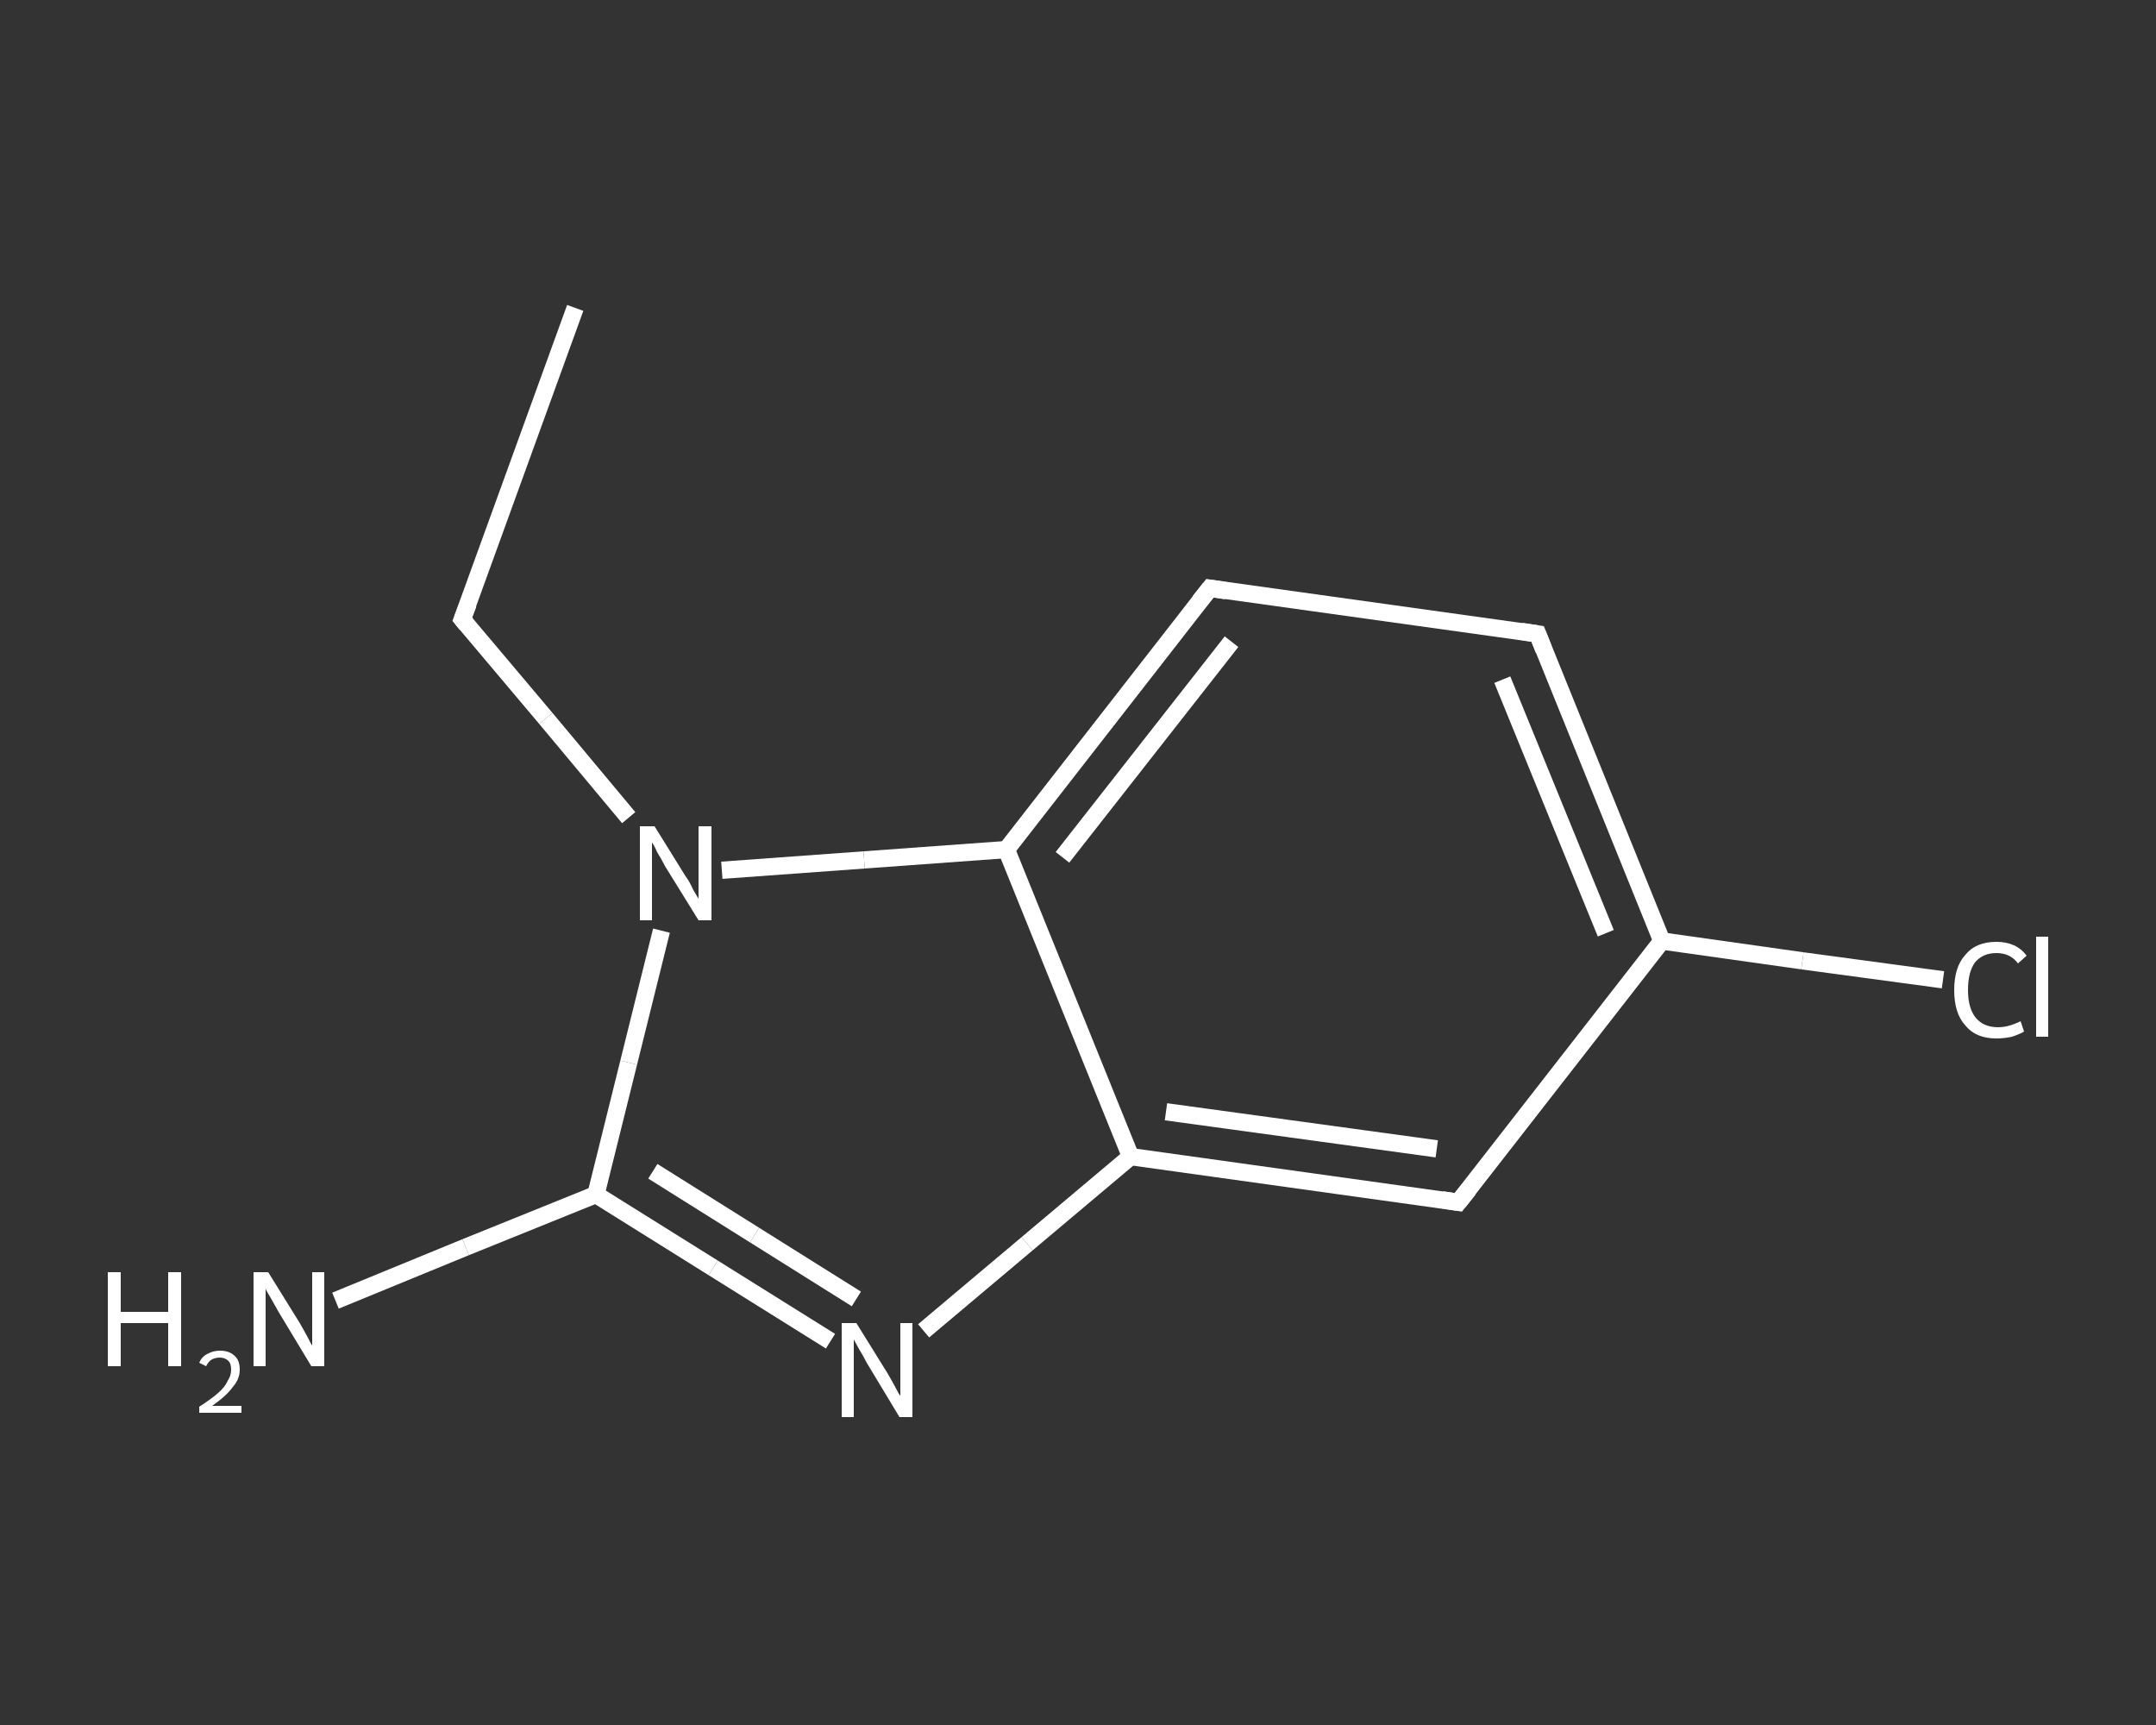 <?xml version='1.0' encoding='iso-8859-1'?>
<svg version='1.1' baseProfile='full'
              xmlns='http://www.w3.org/2000/svg'
                      xmlns:rdkit='http://www.rdkit.org/xml'
                      xmlns:xlink='http://www.w3.org/1999/xlink'
                  xml:space='preserve'
width='250px' height='200px' viewBox='0 0 250 200'>
<rect x="0" y="0" width="250" height="200" fill="#333333" stroke="none"/>
<!-- END OF HEADER -->
<rect style='opacity:1.0;fill:transparent;stroke:none' width='250.0' height='200.0' x='0.0' y='0.0'> </rect>
<path class='bond-0 atom-0 atom-1' d='M 66.7,35.7 L 53.6,71.8' style='fill:none;fill-rule:evenodd;stroke:#FFFFFF;stroke-width:2.0px;stroke-linecap:butt;stroke-linejoin:miter;stroke-opacity:1' />
<path class='bond-1 atom-1 atom-2' d='M 53.6,71.8 L 63.3,83.3' style='fill:none;fill-rule:evenodd;stroke:#FFFFFF;stroke-width:2.0px;stroke-linecap:butt;stroke-linejoin:miter;stroke-opacity:1' />
<path class='bond-1 atom-1 atom-2' d='M 63.3,83.3 L 72.9,94.8' style='fill:none;fill-rule:evenodd;stroke:#FFFFFF;stroke-width:2.0px;stroke-linecap:butt;stroke-linejoin:miter;stroke-opacity:1' />
<path class='bond-2 atom-2 atom-3' d='M 76.7,107.9 L 72.9,123.2' style='fill:none;fill-rule:evenodd;stroke:#FFFFFF;stroke-width:2.0px;stroke-linecap:butt;stroke-linejoin:miter;stroke-opacity:1' />
<path class='bond-2 atom-2 atom-3' d='M 72.9,123.2 L 69.1,138.5' style='fill:none;fill-rule:evenodd;stroke:#FFFFFF;stroke-width:2.0px;stroke-linecap:butt;stroke-linejoin:miter;stroke-opacity:1' />
<path class='bond-3 atom-3 atom-4' d='M 69.1,138.5 L 54.0,144.6' style='fill:none;fill-rule:evenodd;stroke:#FFFFFF;stroke-width:2.0px;stroke-linecap:butt;stroke-linejoin:miter;stroke-opacity:1' />
<path class='bond-3 atom-3 atom-4' d='M 54.0,144.6 L 38.9,150.8' style='fill:none;fill-rule:evenodd;stroke:#FFFFFF;stroke-width:2.0px;stroke-linecap:butt;stroke-linejoin:miter;stroke-opacity:1' />
<path class='bond-4 atom-3 atom-5' d='M 69.1,138.5 L 82.7,147.0' style='fill:none;fill-rule:evenodd;stroke:#FFFFFF;stroke-width:2.0px;stroke-linecap:butt;stroke-linejoin:miter;stroke-opacity:1' />
<path class='bond-4 atom-3 atom-5' d='M 82.7,147.0 L 96.3,155.5' style='fill:none;fill-rule:evenodd;stroke:#FFFFFF;stroke-width:2.0px;stroke-linecap:butt;stroke-linejoin:miter;stroke-opacity:1' />
<path class='bond-4 atom-3 atom-5' d='M 75.7,135.8 L 87.5,143.2' style='fill:none;fill-rule:evenodd;stroke:#FFFFFF;stroke-width:2.0px;stroke-linecap:butt;stroke-linejoin:miter;stroke-opacity:1' />
<path class='bond-4 atom-3 atom-5' d='M 87.5,143.2 L 99.3,150.6' style='fill:none;fill-rule:evenodd;stroke:#FFFFFF;stroke-width:2.0px;stroke-linecap:butt;stroke-linejoin:miter;stroke-opacity:1' />
<path class='bond-5 atom-5 atom-6' d='M 107.1,154.3 L 119.1,144.2' style='fill:none;fill-rule:evenodd;stroke:#FFFFFF;stroke-width:2.0px;stroke-linecap:butt;stroke-linejoin:miter;stroke-opacity:1' />
<path class='bond-5 atom-5 atom-6' d='M 119.1,144.2 L 131.1,134.1' style='fill:none;fill-rule:evenodd;stroke:#FFFFFF;stroke-width:2.0px;stroke-linecap:butt;stroke-linejoin:miter;stroke-opacity:1' />
<path class='bond-6 atom-6 atom-7' d='M 131.1,134.1 L 169.1,139.4' style='fill:none;fill-rule:evenodd;stroke:#FFFFFF;stroke-width:2.0px;stroke-linecap:butt;stroke-linejoin:miter;stroke-opacity:1' />
<path class='bond-6 atom-6 atom-7' d='M 135.2,128.9 L 166.6,133.2' style='fill:none;fill-rule:evenodd;stroke:#FFFFFF;stroke-width:2.0px;stroke-linecap:butt;stroke-linejoin:miter;stroke-opacity:1' />
<path class='bond-7 atom-7 atom-8' d='M 169.1,139.4 L 192.7,109.1' style='fill:none;fill-rule:evenodd;stroke:#FFFFFF;stroke-width:2.0px;stroke-linecap:butt;stroke-linejoin:miter;stroke-opacity:1' />
<path class='bond-8 atom-8 atom-9' d='M 192.7,109.1 L 209.0,111.4' style='fill:none;fill-rule:evenodd;stroke:#FFFFFF;stroke-width:2.0px;stroke-linecap:butt;stroke-linejoin:miter;stroke-opacity:1' />
<path class='bond-8 atom-8 atom-9' d='M 209.0,111.4 L 225.3,113.6' style='fill:none;fill-rule:evenodd;stroke:#FFFFFF;stroke-width:2.0px;stroke-linecap:butt;stroke-linejoin:miter;stroke-opacity:1' />
<path class='bond-9 atom-8 atom-10' d='M 192.7,109.1 L 178.3,73.5' style='fill:none;fill-rule:evenodd;stroke:#FFFFFF;stroke-width:2.0px;stroke-linecap:butt;stroke-linejoin:miter;stroke-opacity:1' />
<path class='bond-9 atom-8 atom-10' d='M 186.2,108.2 L 174.2,78.8' style='fill:none;fill-rule:evenodd;stroke:#FFFFFF;stroke-width:2.0px;stroke-linecap:butt;stroke-linejoin:miter;stroke-opacity:1' />
<path class='bond-10 atom-10 atom-11' d='M 178.3,73.5 L 140.3,68.2' style='fill:none;fill-rule:evenodd;stroke:#FFFFFF;stroke-width:2.0px;stroke-linecap:butt;stroke-linejoin:miter;stroke-opacity:1' />
<path class='bond-11 atom-11 atom-12' d='M 140.3,68.2 L 116.7,98.5' style='fill:none;fill-rule:evenodd;stroke:#FFFFFF;stroke-width:2.0px;stroke-linecap:butt;stroke-linejoin:miter;stroke-opacity:1' />
<path class='bond-11 atom-11 atom-12' d='M 142.8,74.4 L 123.2,99.4' style='fill:none;fill-rule:evenodd;stroke:#FFFFFF;stroke-width:2.0px;stroke-linecap:butt;stroke-linejoin:miter;stroke-opacity:1' />
<path class='bond-12 atom-12 atom-2' d='M 116.7,98.5 L 100.2,99.7' style='fill:none;fill-rule:evenodd;stroke:#FFFFFF;stroke-width:2.0px;stroke-linecap:butt;stroke-linejoin:miter;stroke-opacity:1' />
<path class='bond-12 atom-12 atom-2' d='M 100.2,99.7 L 83.7,100.9' style='fill:none;fill-rule:evenodd;stroke:#FFFFFF;stroke-width:2.0px;stroke-linecap:butt;stroke-linejoin:miter;stroke-opacity:1' />
<path class='bond-13 atom-12 atom-6' d='M 116.7,98.5 L 131.1,134.1' style='fill:none;fill-rule:evenodd;stroke:#FFFFFF;stroke-width:2.0px;stroke-linecap:butt;stroke-linejoin:miter;stroke-opacity:1' />
<path d='M 54.3,70.0 L 53.6,71.8 L 54.1,72.4' style='fill:none;stroke:#FFFFFF;stroke-width:2.0px;stroke-linecap:butt;stroke-linejoin:miter;stroke-opacity:1;' />
<path d='M 167.2,139.1 L 169.1,139.4 L 170.3,137.9' style='fill:none;stroke:#FFFFFF;stroke-width:2.0px;stroke-linecap:butt;stroke-linejoin:miter;stroke-opacity:1;' />
<path d='M 179.0,75.3 L 178.3,73.5 L 176.4,73.2' style='fill:none;stroke:#FFFFFF;stroke-width:2.0px;stroke-linecap:butt;stroke-linejoin:miter;stroke-opacity:1;' />
<path d='M 142.2,68.5 L 140.3,68.2 L 139.1,69.7' style='fill:none;stroke:#FFFFFF;stroke-width:2.0px;stroke-linecap:butt;stroke-linejoin:miter;stroke-opacity:1;' />
<path class='atom-2' d='M 75.9 95.8
L 79.5 101.6
Q 79.9 102.1, 80.4 103.2
Q 81.0 104.2, 81.0 104.2
L 81.0 95.8
L 82.5 95.8
L 82.5 106.7
L 81.0 106.7
L 77.1 100.4
Q 76.7 99.6, 76.2 98.8
Q 75.8 97.9, 75.6 97.7
L 75.6 106.7
L 74.2 106.7
L 74.2 95.8
L 75.9 95.8
' fill='#FFFFFF'/>
<path class='atom-4' d='M 12.5 147.5
L 14.0 147.5
L 14.0 152.1
L 19.5 152.1
L 19.5 147.5
L 21.0 147.5
L 21.0 158.4
L 19.5 158.4
L 19.5 153.4
L 14.0 153.4
L 14.0 158.4
L 12.5 158.4
L 12.5 147.5
' fill='#FFFFFF'/>
<path class='atom-4' d='M 23.1 158.0
Q 23.4 157.3, 24.0 157.0
Q 24.7 156.6, 25.5 156.6
Q 26.6 156.6, 27.2 157.2
Q 27.8 157.7, 27.8 158.8
Q 27.8 159.9, 27.0 160.8
Q 26.3 161.8, 24.6 163.0
L 28.0 163.0
L 28.0 163.8
L 23.1 163.8
L 23.1 163.1
Q 24.5 162.2, 25.3 161.5
Q 26.1 160.8, 26.4 160.1
Q 26.8 159.5, 26.8 158.8
Q 26.8 158.1, 26.5 157.8
Q 26.1 157.4, 25.5 157.4
Q 25.0 157.4, 24.6 157.6
Q 24.2 157.8, 23.9 158.4
L 23.1 158.0
' fill='#FFFFFF'/>
<path class='atom-4' d='M 31.1 147.5
L 34.7 153.3
Q 35.0 153.8, 35.6 154.9
Q 36.1 155.9, 36.2 156.0
L 36.2 147.5
L 37.6 147.5
L 37.6 158.4
L 36.1 158.4
L 32.3 152.1
Q 31.9 151.4, 31.4 150.5
Q 30.9 149.7, 30.8 149.4
L 30.8 158.4
L 29.4 158.4
L 29.4 147.5
L 31.1 147.5
' fill='#FFFFFF'/>
<path class='atom-5' d='M 99.3 153.4
L 102.9 159.2
Q 103.2 159.7, 103.8 160.8
Q 104.3 161.8, 104.4 161.8
L 104.4 153.4
L 105.8 153.4
L 105.8 164.3
L 104.3 164.3
L 100.5 158.0
Q 100.1 157.2, 99.6 156.4
Q 99.1 155.5, 99.0 155.3
L 99.0 164.3
L 97.6 164.3
L 97.6 153.4
L 99.3 153.4
' fill='#FFFFFF'/>
<path class='atom-9' d='M 226.6 114.8
Q 226.6 112.1, 227.9 110.7
Q 229.1 109.2, 231.5 109.2
Q 233.8 109.2, 235.0 110.8
L 234.0 111.7
Q 233.1 110.5, 231.5 110.5
Q 229.9 110.5, 229.0 111.6
Q 228.2 112.7, 228.2 114.8
Q 228.2 116.9, 229.1 118.0
Q 230.0 119.1, 231.7 119.1
Q 232.9 119.1, 234.3 118.4
L 234.7 119.6
Q 234.2 119.9, 233.3 120.2
Q 232.4 120.4, 231.5 120.4
Q 229.1 120.4, 227.9 118.9
Q 226.6 117.5, 226.6 114.8
' fill='#FFFFFF'/>
<path class='atom-9' d='M 236.1 108.6
L 237.5 108.6
L 237.5 120.2
L 236.1 120.2
L 236.1 108.6
' fill='#FFFFFF'/>
</svg>
